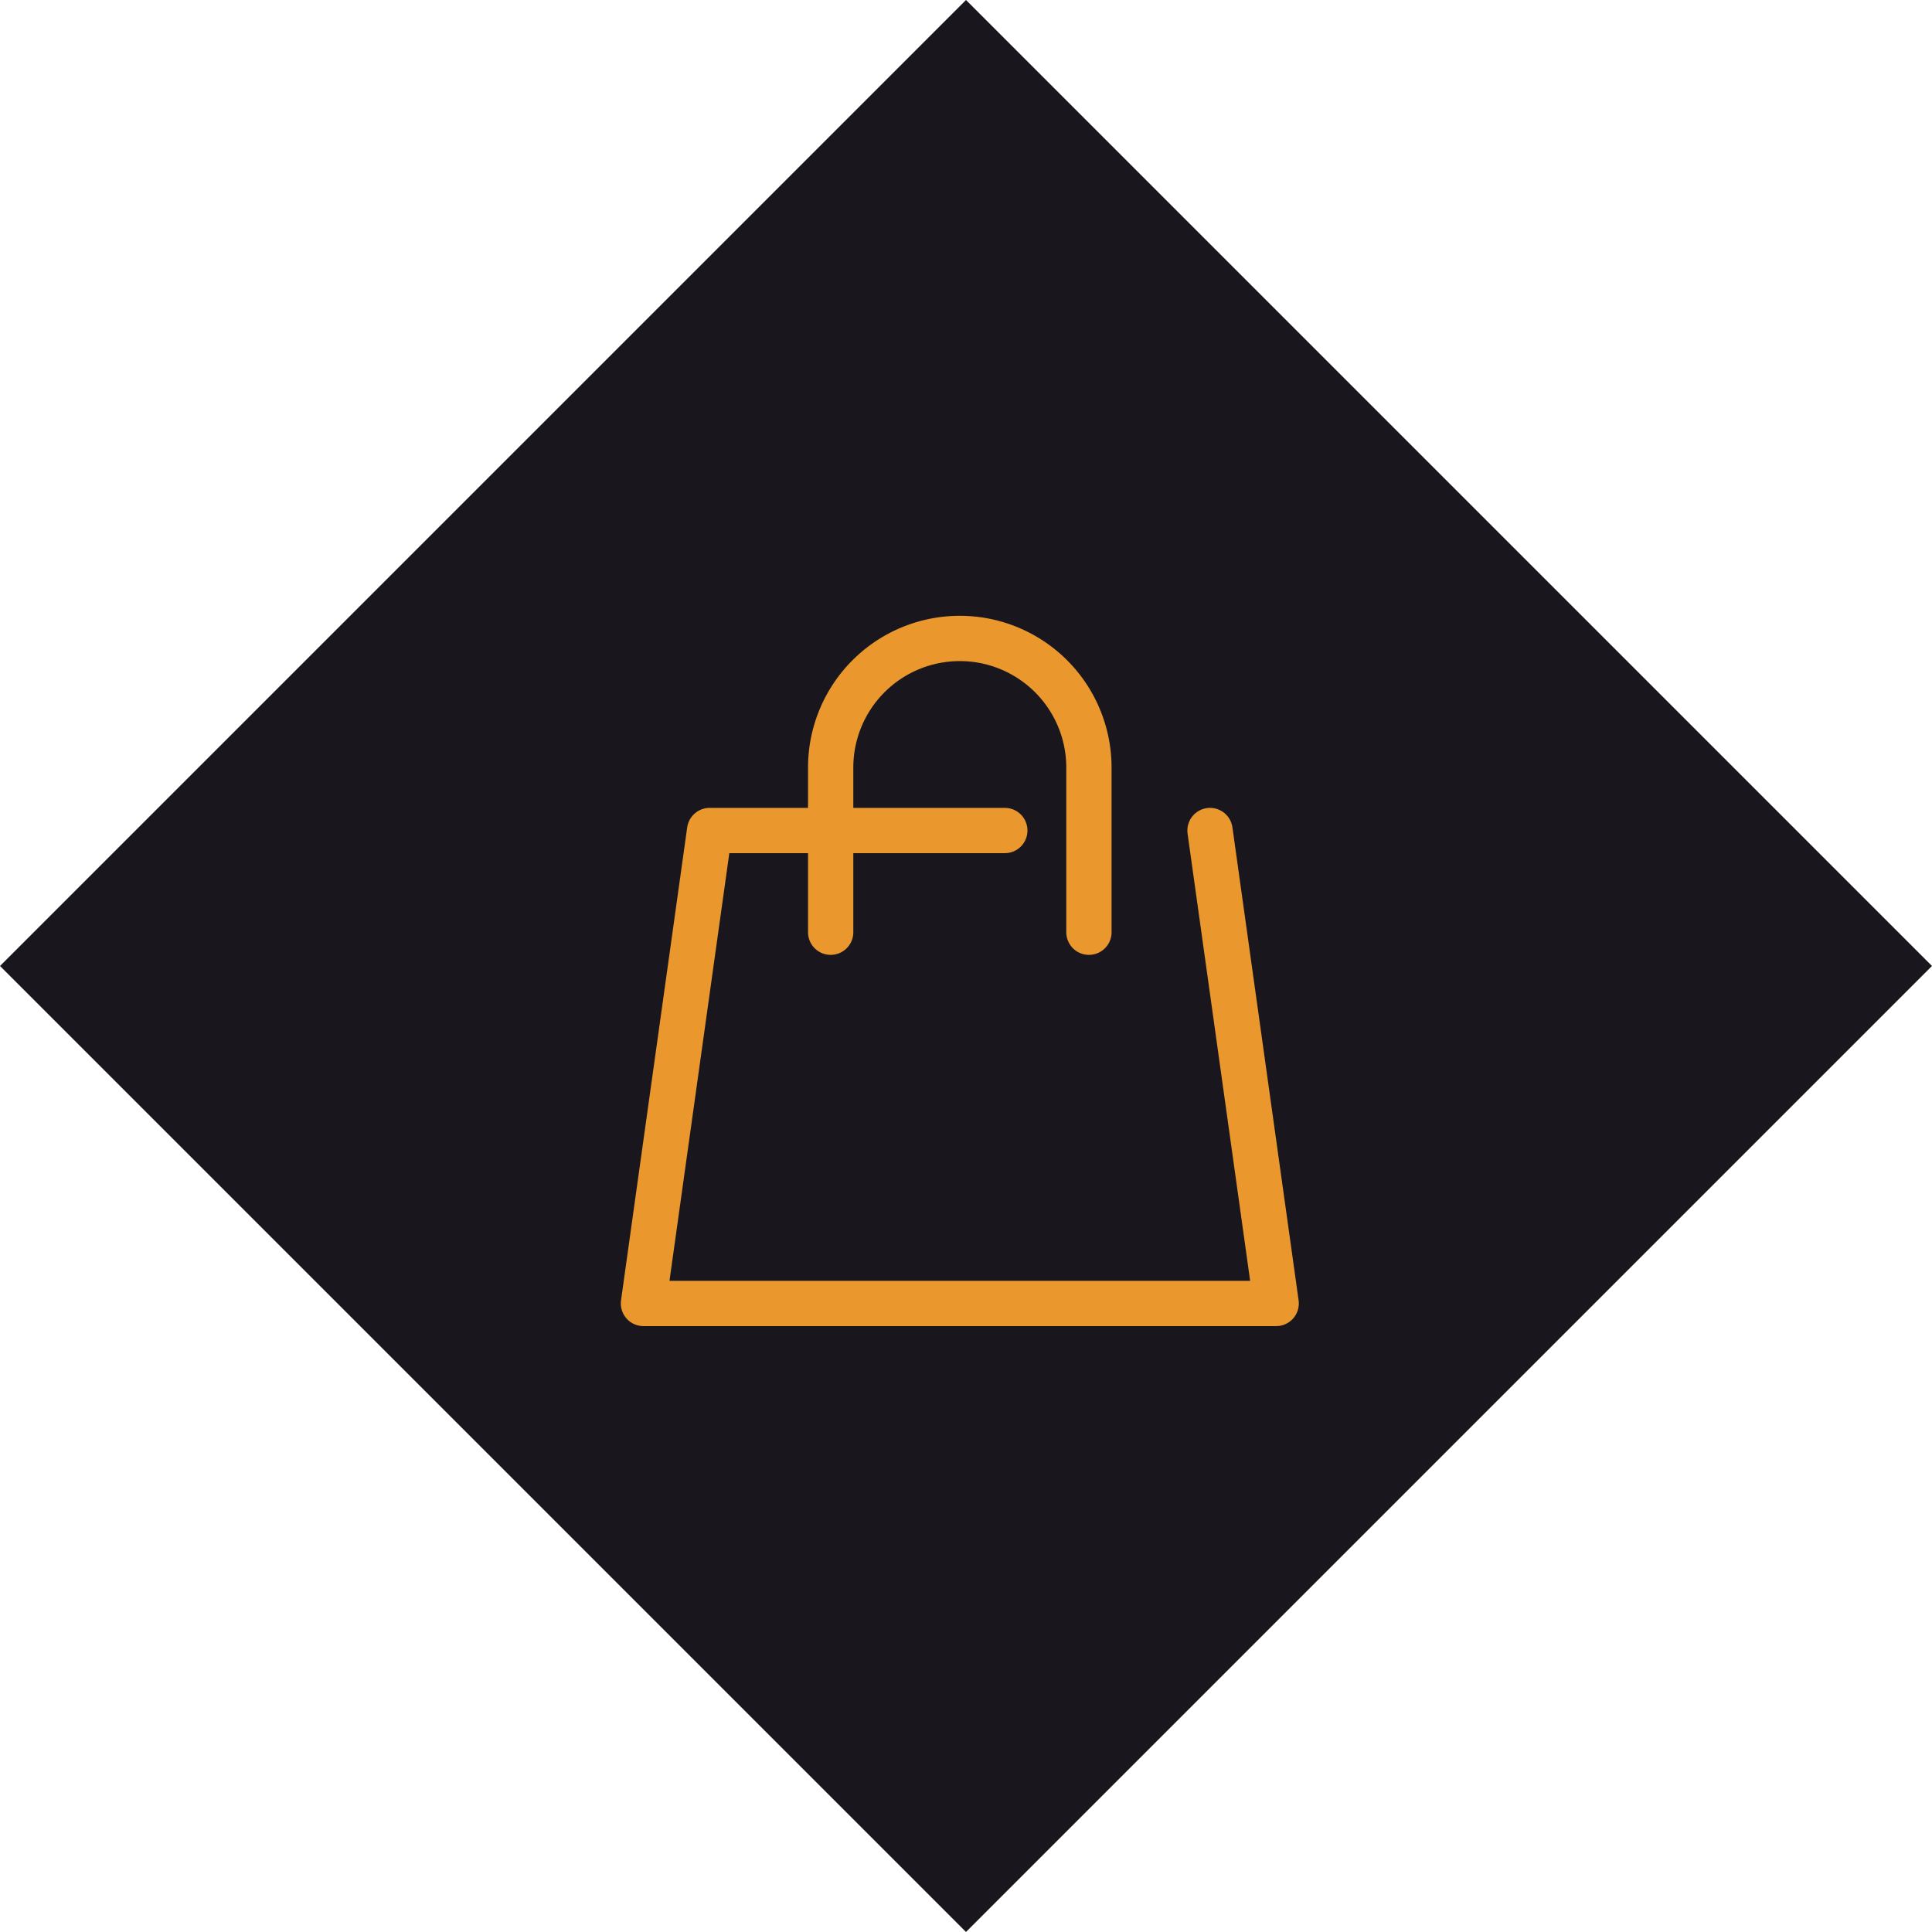 <svg xmlns="http://www.w3.org/2000/svg" xmlns:xlink="http://www.w3.org/1999/xlink" width="64" height="64" viewBox="0 0 64 64">
  <defs>
    <clipPath id="clip-path">
      <rect id="長方形_148517" data-name="長方形 148517" width="23.587" height="26.329" fill="none" stroke="#ea982d" stroke-width="1.5"/>
    </clipPath>
  </defs>
  <g id="グループ_130099" data-name="グループ 130099" transform="translate(-24 -569)">
    <rect id="長方形_153769" data-name="長方形 153769" width="45.254" height="45.254" transform="translate(56 569) rotate(45)" fill="#19171d"/>
    <g id="icon" transform="translate(41.226 586.226)">
      <rect id="長方形_149428" data-name="長方形 149428" width="29.53" height="29.53" transform="translate(-0.226 -0.226)" opacity="0"/>
      <g id="グループ_123513" data-name="グループ 123513" transform="translate(2.775 1.774)">
        <g id="グループ_123512" data-name="グループ 123512" transform="translate(0 0)" clip-path="url(#clip-path)">
          <path id="パス_18963" data-name="パス 18963" d="M12.346,5.379H2.567L.375,21.046h20.96L19.143,5.379" transform="translate(0.939 3.133)" fill="none" stroke="#ea982d" stroke-linecap="round" stroke-linejoin="round" stroke-width="1.5"/>
          <path id="パス_18964" data-name="パス 18964" d="M13.808,10.106V4.652a4.277,4.277,0,1,0-8.555,0v5.454" transform="translate(2.263 1.775)" fill="none" stroke="#ea982d" stroke-linecap="round" stroke-linejoin="round" stroke-width="1.5"/>
        </g>
      </g>
    </g>
  </g>
</svg>
